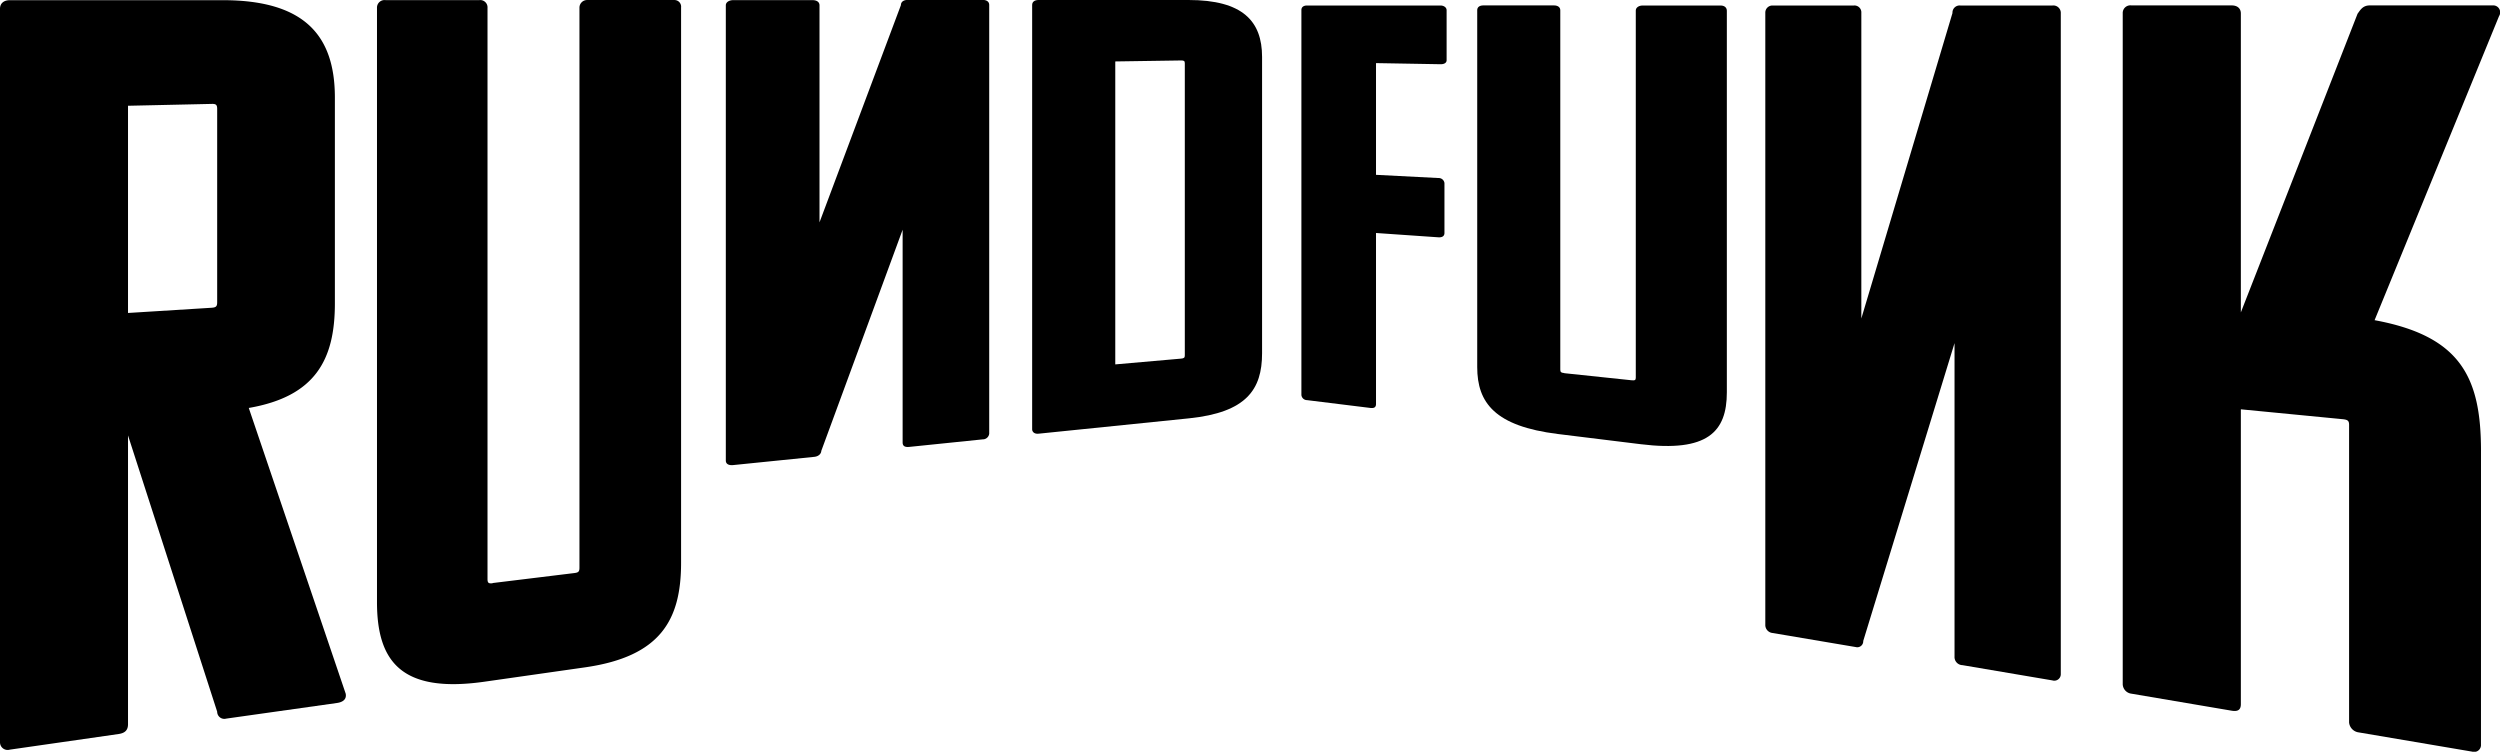<svg xmlns="http://www.w3.org/2000/svg" xmlns:xlink="http://www.w3.org/1999/xlink" width="96.064" height="28.887" viewBox="0 0 96.064 28.887">
  <defs>
    <clipPath id="clip-path">
      <path id="Path_9" data-name="Path 9" d="M0-84.956H96.064v-28.887H0Z" transform="translate(0 113.843)"/>
    </clipPath>
  </defs>
  <g id="Group_37" data-name="Group 37" transform="translate(0 113.843)">
    <g id="Group_9" data-name="Group 9" transform="translate(0 -113.843)" clip-path="url(#clip-path)">
      <g id="Group_1" data-name="Group 1" transform="translate(50.007 0.212)">
        <path id="Path_1" data-name="Path 1" d="M-8.43-25.706v6.572c0,.133-.083.167-.221.15l-2.434-.3a.217.217,0,0,1-.212-.2V-34.274c0-.108.079-.173.212-.173h5.137c.115,0,.231.068.231.181v1.921c0,.113-.115.156-.231.154l-2.482-.043v4.293l2.4.123a.222.222,0,0,1,.23.193v1.92c0,.136-.115.173-.23.165Z" transform="translate(11.297 34.447)"/>
      </g>
      <g id="Group_2" data-name="Group 2" transform="translate(56.765 0.212)">
        <path id="Path_2" data-name="Path 2" d="M-9.841-41.55l2.584.272c.128.013.161-.007.161-.1V-55.487c0-.119.129-.191.258-.191h3.005c.135,0,.236.073.236.2v14.664c0,1.518-.741,2.308-3.307,1.993l-3.185-.392c-2.42-.3-3.1-1.2-3.1-2.571V-55.5c0-.114.088-.182.236-.182h2.71c.154,0,.246.07.246.187v13.808c0,.094.031.12.155.133" transform="translate(13.187 55.678)"/>
      </g>
      <g id="Group_3" data-name="Group 3" transform="translate(67.833 0.212)">
        <path id="Path_3" data-name="Path 3" d="M-.815-70.9a.309.309,0,0,1-.277-.322V-94.736a.272.272,0,0,1,.277-.275H2.307a.264.264,0,0,1,.291.282v11.744L6.1-94.722a.274.274,0,0,1,.306-.289H9.94a.286.286,0,0,1,.322.3V-69.32a.249.249,0,0,1-.322.242l-3.455-.586A.313.313,0,0,1,6.179-70V-82.038L2.671-70.593a.23.23,0,0,1-.291.233Z" transform="translate(1.092 95.011)"/>
      </g>
      <g id="Group_4" data-name="Group 4" transform="translate(81.567 0.212)">
        <path id="Path_4" data-name="Path 4" d="M-40.486-83.52a.264.264,0,0,1-.344.27l-4.352-.738a.426.426,0,0,1-.372-.382V-95.8c0-.159-.046-.2-.231-.222l-3.928-.381v11.33c0,.233-.132.288-.352.251l-3.853-.654a.38.38,0,0,1-.334-.358v-25.789a.293.293,0,0,1,.334-.3h3.853c.219,0,.352.116.352.31v11.486l4.485-11.477c.093-.12.187-.319.467-.319h4.721a.267.267,0,0,1,.248.412l-4.782,11.683c3.3.609,4.089,2.187,4.089,5.019Z" transform="translate(54.252 111.919)"/>
      </g>
      <g id="Group_5" data-name="Group 5" transform="translate(0 0)">
        <path id="Path_5" data-name="Path 5" d="M-25.567-81.2a.275.275,0,0,1-.349-.266l-3.426-10.616v11.1c0,.241-.136.341-.363.374l-4.176.6a.294.294,0,0,1-.38-.276v-28.192c0-.206.143-.33.38-.33H-25.7c3.175,0,4.307,1.389,4.307,3.744v7.912c0,2.161-.754,3.572-3.309,4.013l3.725,10.98c.042.225-.124.326-.333.356Zm-3.775-23.549v7.962l3.207-.2c.175-.011.219-.053.219-.211v-7.429c0-.158-.044-.2-.219-.193Z" transform="translate(34.261 108.813)"/>
      </g>
      <g id="Group_6" data-name="Group 6" transform="translate(14.487 0)">
        <path id="Path_6" data-name="Path 6" d="M-13.064-65.889l3.149-.385c.151-.019.188-.059.188-.205V-88a.293.293,0,0,1,.3-.292h3.352a.256.256,0,0,1,.253.285v21.34c0,2.209-.8,3.6-3.68,4.016l-3.876.553c-3.191.455-4.129-.778-4.129-3.058V-87.989a.291.291,0,0,1,.327-.3h3.606a.281.281,0,0,1,.314.3v21.945c0,.149.039.181.2.162" transform="translate(17.506 88.293)"/>
      </g>
      <g id="Group_7" data-name="Group 7" transform="translate(27.89 0)">
        <path id="Path_7" data-name="Path 7" d="M-.83-52.556c-.141.014-.282-.022-.282-.176v-17.49c0-.128.141-.2.282-.2H2.216c.17,0,.272.075.272.2v8.339L5.616-70.23c0-.123.1-.2.261-.2H8.758c.157,0,.251.072.251.193v16.475a.247.247,0,0,1-.251.218l-2.815.289c-.163.017-.261-.022-.261-.17V-61.6L2.556-53.1c0,.075-.068.207-.272.228Z" transform="translate(1.112 70.427)"/>
      </g>
      <g id="Group_8" data-name="Group 8" transform="translate(39.661 0)">
        <path id="Path_8" data-name="Path 8" d="M0-48.525V-64.834c0-.119.092-.191.245-.191H6.008c2.081,0,2.827.812,2.827,2.187v11.387c0,1.4-.607,2.272-2.8,2.5L.245-48.36C.061-48.341,0-48.453,0-48.525M3.194-62.664v11.641l2.529-.222c.114-.01.143-.036.143-.127V-62.589c0-.092-.029-.114-.143-.113Z" transform="translate(0 65.025)"/>
      </g>
    </g>
  </g>
</svg>
